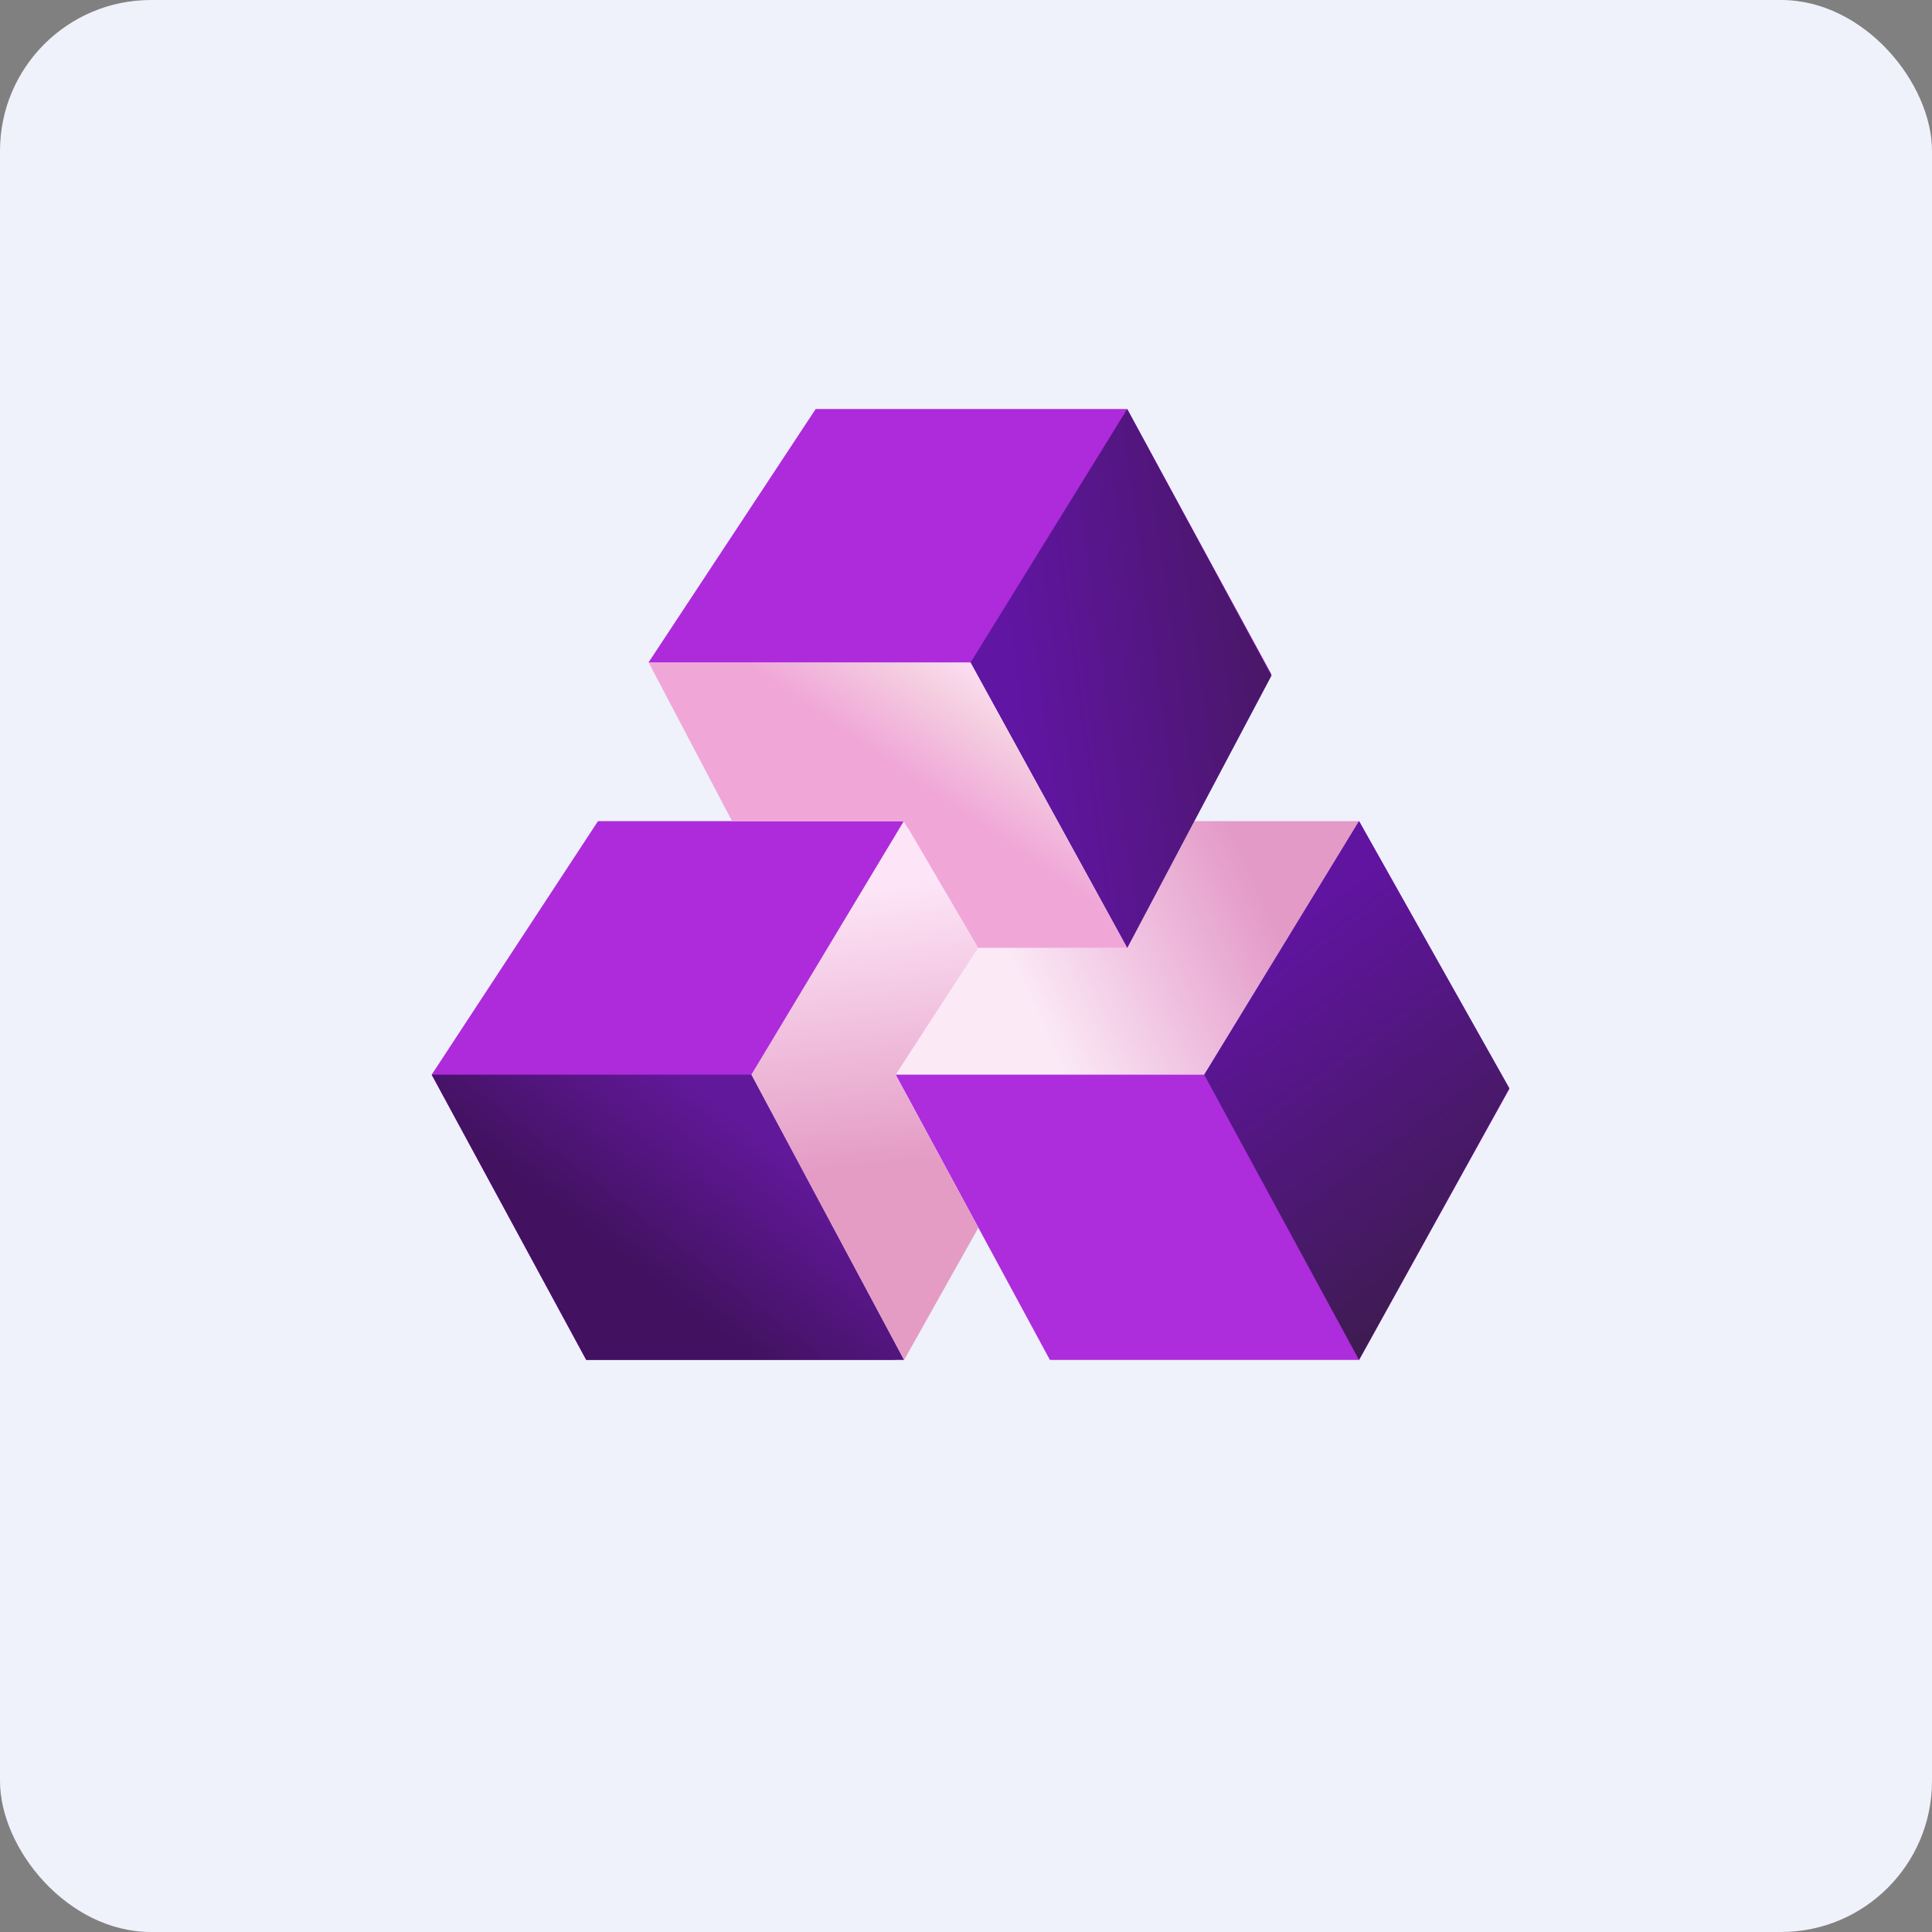 <!-- by FastBull --><svg xmlns="http://www.w3.org/2000/svg" width="64" height="64" fill="none" viewBox="0 0 64 64"><rect x="0" y="0" width="64" height="64" fill="#808080" stroke="none"/><rect x="0" y="0" width="64" height="64" rx="5" ry="5" fill="#eff1fb" /><path fill="#eff1fb" d="M 2.75,2 L 61.55,2 L 61.55,60.80 L 2.75,60.80 L 2.75,2" /><path d="M 37.31,31.40 L 32.39,31.40 L 29.67,35.60 L 39.89,35.60 L 45.02,27.20 L 39.57,27.20 L 37.31,31.40" fill="url(#fb100)" /><path d="M 50,36.07 L 45.02,27.20 L 39.90,35.60 L 29.67,35.60 L 34.78,45.05 L 45.02,45.05 L 50,36.07" fill="#ad2cdb" /><path d="M 24.90,35.60 L 30.21,27.20 L 19.81,27.20 L 14.30,35.60 L 14.30,35.60 L 19.42,45.05 L 29.66,45.05 L 24.90,35.60 L 24.90,35.60 M 42.12,22.34 L 37.34,13.55 L 27.02,13.55 L 21.48,21.95 L 32.22,21.95 L 37.34,31.40 L 42.12,22.34 L 42.12,22.34" fill="#ad2bda" /><path d="M 45.02,27.20 L 50,36.05 L 45.02,45.05 L 39.89,35.60 L 45.02,27.20" fill="url(#fb101)" /><path d="M 29.95,45.05 L 19.42,45.05 L 14.30,35.60 L 24.90,35.60 L 29.95,45.05 L 29.95,45.05" fill="url(#fb102)" /><path d="M 32.15,21.95 L 37.34,31.40 L 42.12,22.38 L 37.34,13.55 L 32.15,21.95" fill="url(#fb103)" /><path d="M 37.34,31.40 L 32.40,31.40 L 29.94,27.20 L 24.25,27.20 L 21.49,21.95 L 32.15,21.95 L 37.34,31.40" fill="url(#fb104)" /><path d="M 29.94,27.20 L 24.89,35.60 L 29.95,45.05 L 32.41,40.67 L 29.67,35.60 L 32.40,31.40 L 29.94,27.20 L 29.94,27.20" fill="url(#fb105)" /><defs><linearGradient id="fb100" x1="47.21" y1="25.05" x2="28.47" y2="33.93" gradientUnits="userSpaceOnUse"><stop offset=".332" stop-color="#e39ac7" /><stop offset=".541" stop-color="#f0c2e1" /><stop offset=".742" stop-color="#fbeaf6" /></linearGradient><linearGradient id="fb101" x1="41.63" y1="27.72" x2="51.43" y2="41.0" gradientUnits="userSpaceOnUse"><stop offset=".192" stop-color="#60149f" /><stop offset=".938" stop-color="#3f1b53" /></linearGradient><linearGradient id="fb102" x1="17.37" y1="47.83" x2="29.79" y2="31.62" gradientUnits="userSpaceOnUse"><stop offset=".337" stop-color="#421260" /><stop offset=".631" stop-color="#62189a" /></linearGradient><linearGradient id="fb103" x1="44.7" y1="20.6" x2="29.36" y2="22.76" gradientUnits="userSpaceOnUse"><stop offset=".162" stop-color="#481765" /><stop offset=".73" stop-color="#6115a3" /></linearGradient><linearGradient id="fb104" x1="26.15" y1="29.55" x2="33.42" y2="18.99" gradientUnits="userSpaceOnUse"><stop offset=".423" stop-color="#f0a7d8" /><stop offset=".657" stop-color="#f5d1e1" /><stop offset=".788" stop-color="#ffe2fc" /></linearGradient><linearGradient id="fb105" x1="31.45" y1="43.05" x2="29.18" y2="23.51" gradientUnits="userSpaceOnUse"><stop offset=".239" stop-color="#e49cc5" /><stop offset=".705" stop-color="#fde5f7" /></linearGradient></defs></svg>